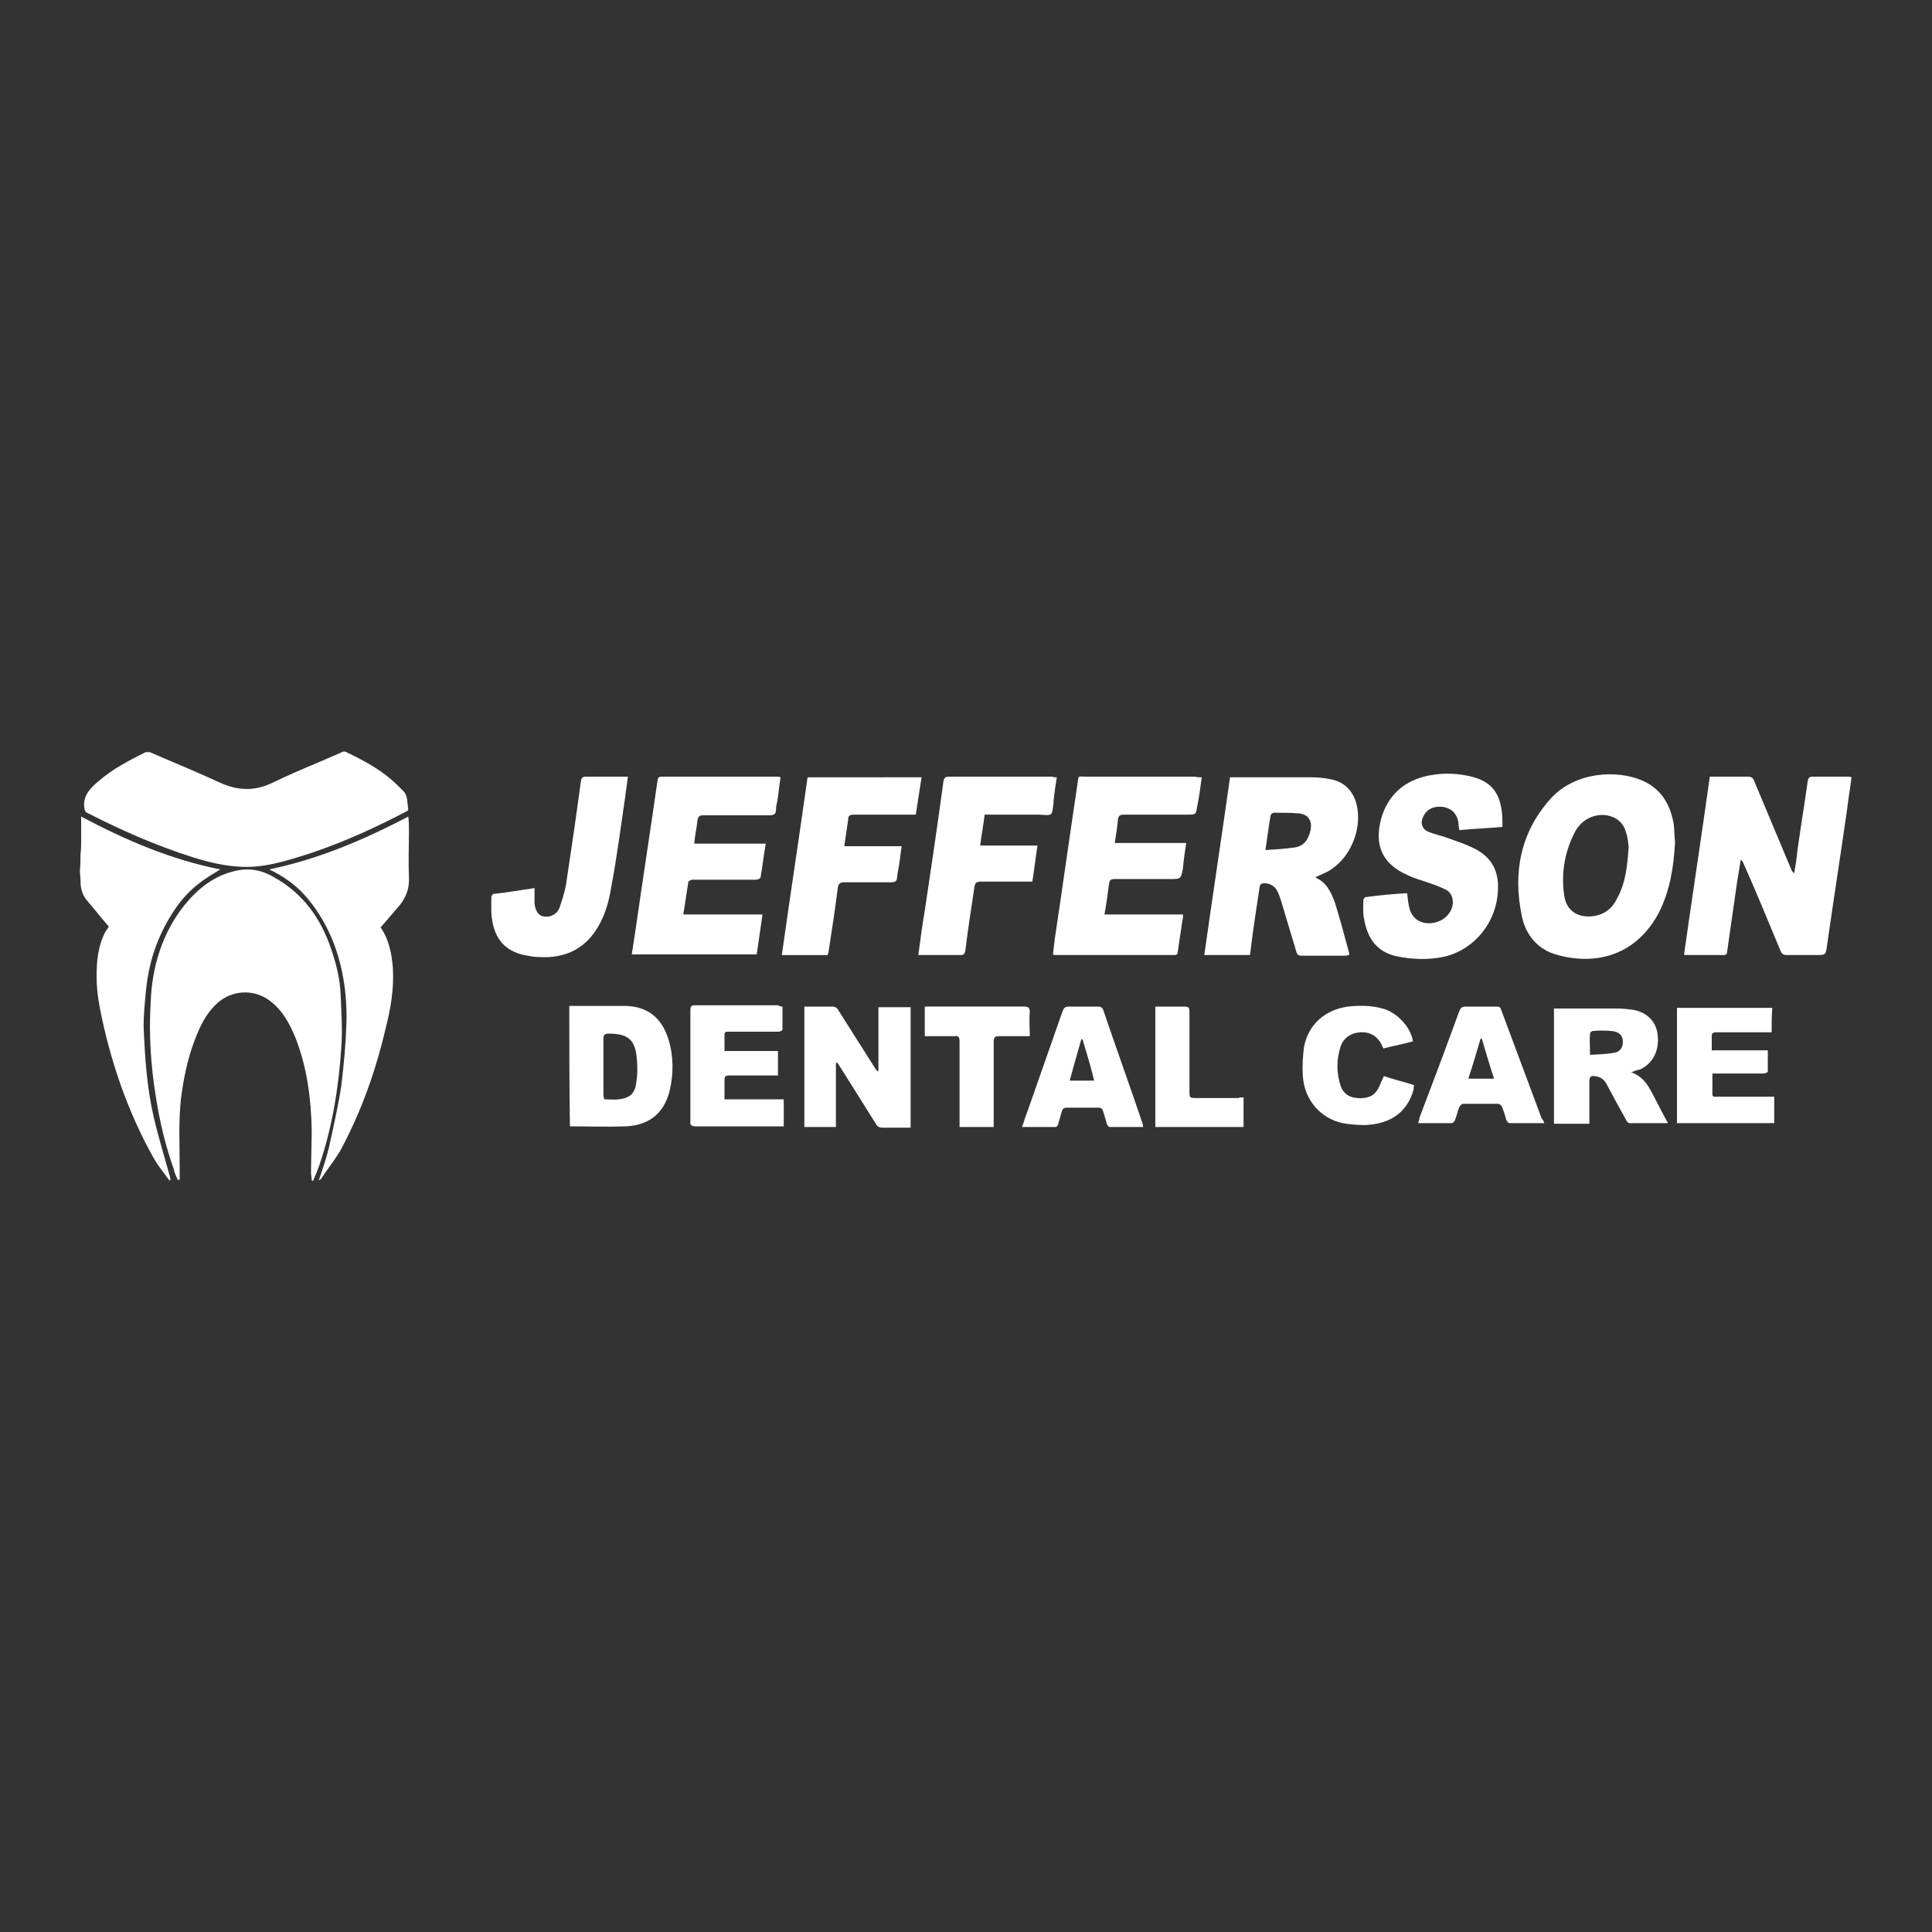 <?xml version="1.0" encoding="utf-8"?>
<!-- Generator: Adobe Illustrator 25.0.1, SVG Export Plug-In . SVG Version: 6.00 Build 0)  -->
<svg version="1.1" id="Layer_1" xmlns="http://www.w3.org/2000/svg" xmlns:xlink="http://www.w3.org/1999/xlink" x="0px" y="0px"
	 viewBox="0 0 300 300" style="enable-background:new 0 0 300 300;" xml:space="preserve">
<rect x="0" y="0" width="300" height="300" fill="#333333" stroke="none"/>
<style type="text/css">
	.st0{fill:#FFFFFF;}
	.st1{fill-rule:evenodd;clip-rule:evenodd;fill:#FFFFFF;}
	.st2{fill:#808080;}
	.st3{fill:#333333;}
	.st4{fill:#EE3E42;}
	.st5{fill-rule:evenodd;clip-rule:evenodd;fill:url(#SVGID_2_);}
	.st6{fill-rule:evenodd;clip-rule:evenodd;fill:url(#SVGID_3_);}
	.st7{fill-rule:evenodd;clip-rule:evenodd;fill:url(#SVGID_4_);}
	.st8{fill-rule:evenodd;clip-rule:evenodd;fill:url(#SVGID_6_);}
	.st9{fill-rule:evenodd;clip-rule:evenodd;fill:url(#SVGID_7_);}
	.st10{fill-rule:evenodd;clip-rule:evenodd;fill:url(#SVGID_8_);}
	.st11{fill-rule:evenodd;clip-rule:evenodd;fill:url(#SVGID_9_);}
	.st12{fill-rule:evenodd;clip-rule:evenodd;fill:url(#SVGID_10_);}
	.st13{fill-rule:evenodd;clip-rule:evenodd;fill:url(#SVGID_11_);}
	.st14{fill-rule:evenodd;clip-rule:evenodd;fill:url(#SVGID_12_);}
	.st15{fill-rule:evenodd;clip-rule:evenodd;fill:url(#SVGID_13_);}
	.st16{fill-rule:evenodd;clip-rule:evenodd;fill:url(#SVGID_14_);}
	.st17{fill-rule:evenodd;clip-rule:evenodd;fill:url(#SVGID_15_);}
	.st18{fill-rule:evenodd;clip-rule:evenodd;fill:url(#SVGID_16_);}
	.st19{fill:#1A1A1A;}
	.st20{fill:url(#SVGID_17_);}
	.st21{fill:url(#SVGID_18_);}
</style>
<g>
	<path class="st0" d="M53.6,116.7c2.5,1.2,5,2.5,7.1,4.3c0.7,0.6,1.3,1.2,1.9,1.8c0.8,0.8,0.6,1.9,0.8,2.9c0,0.1-0.2,0.3-0.3,0.3
		c-6.1,3.2-12.3,5.9-18.9,7.7c-2.2,0.6-4.4,1-6.6,0.9c-2.6-0.1-5.2-0.7-7.7-1.5c-5.7-1.8-11.1-4.2-16.4-6.9
		c-0.2-0.1-0.4-0.4-0.4-0.7c-0.3-1.9,0.9-3.1,2.2-4.2c2.2-1.9,4.7-3.2,7.3-4.5c0.2,0,0.5,0,0.7,0c0.1,0,0.1,0.1,0.2,0.1
		c3.5,1.5,7.1,3,10.6,4.6c2.8,1.3,5.5,1.4,8.3,0c2.3-1.1,4.6-2.1,7-3.1c1.2-0.5,2.5-1.1,3.7-1.6C53.1,116.7,53.4,116.7,53.6,116.7z"
		/>
	<path class="st0" d="M12.5,132.6c0.1-0.6,0.1-1.3,0.1-1.9c0-1.2,0-2.5,0-3.9c7,3.7,14,6.7,21.6,8.2c-1.1,0.7-2.2,1.3-3.2,2.1
		c-2.1,1.6-3.6,3.5-4.9,5.8c-1.9,3.3-3,6.8-3.4,10.6c-0.2,2-0.4,3.9-0.4,5.9c0.2,4.8,0.5,9.5,1.6,14.2c0.7,3,1.6,5.9,2.4,8.8
		c0.1,0.3,0.1,0.5,0.2,0.8c-0.1,0-0.1,0.1-0.2,0.1c-0.8-1.1-1.7-2.2-2.4-3.4c-4.1-7.3-6.8-15.2-8.4-23.4c-0.3-1.6-0.5-3.2-0.5-4.8
		c0-2.4,0.2-4.7,1.3-6.9c0.2-0.3,0.4-0.6,0.6-0.9c-1.2-1.4-2.3-2.8-3.5-4.2c-0.7-0.9-0.9-1.9-0.9-3c0-0.5-0.1-1-0.1-1.5
		C12.5,134.4,12.5,133.5,12.5,132.6z"/>
	<path class="st0" d="M48.4,183.3c0-0.4-0.1-0.8-0.1-1.2c0-2.2,0.1-4.4,0.1-6.7c-0.1-4.8-0.7-9.6-2.5-14.2c-0.9-2.2-2-4.3-4-5.8
		c-2.5-1.9-6-1.7-8.3,0.5c-1.7,1.6-2.6,3.6-3.4,5.7c-1.1,2.9-1.7,5.9-2.1,9c-0.4,3.6-0.2,7.2-0.2,10.8c0,0.6,0,1.2,0,1.8
		c-0.1,0-0.2,0-0.3,0c-0.2-0.5-0.5-1-0.6-1.6c-1.3-3.7-2.2-7.4-2.8-11.3c-0.8-4.9-1.1-9.8-0.8-14.7c0.2-5.5,1.8-10.7,5.2-15
		c2.1-2.6,4.7-4.7,8.1-5.4c2.2-0.5,4.2,0,6,1.1c4.4,2.5,7.1,6.3,8.7,11c0.8,2.3,1.4,4.7,1.5,7.2c0.1,2.7,0.3,5.4,0.1,8.1
		c-0.4,6.2-1.4,12.4-3.4,18.3c-0.3,0.8-0.6,1.6-1,2.5C48.5,183.3,48.5,183.3,48.4,183.3z"/>
	<path class="st0" d="M261.5,148.2c1.3-9.2,2.7-18.3,4-27.6c0.9,0,1.7,0,2.5,0c1.1,0,2.3,0,3.4,0c0.6,0,0.8,0.2,1,0.7
		c1.9,4.5,3.8,9.1,5.7,13.6c0.1,0.2,0.2,0.5,0.5,0.7c0.2-1.2,0.4-2.3,0.5-3.5c0.5-3.6,1.1-7.2,1.6-10.8c0.1-0.5,0.2-0.7,0.8-0.7
		c1.8,0,3.6,0,5.4,0c0.2,0,0.4,0,0.6,0.1c-0.2,1.7-0.5,3.4-0.7,5.1c-1,7-2.1,14-3.1,21c-0.2,1.5-0.2,1.5-1.7,1.5c-1.5,0-3.1,0-4.6,0
		c-0.5,0-0.7-0.2-0.9-0.6c-1.9-4.6-3.8-9.2-5.8-13.7c-0.1-0.2-0.2-0.4-0.4-0.5c-0.2,1.2-0.4,2.5-0.6,3.7c-0.5,3.5-1,7-1.5,10.5
		c0,0.3-0.1,0.6-0.5,0.6c-2,0-3.9,0-5.9,0C261.7,148.3,261.6,148.3,261.5,148.2z"/>
	<path class="st0" d="M194.1,148.3c-2.4,0-4.7,0-7.1,0c1.3-9.2,2.7-18.4,4-27.6c0.3,0,0.5,0,0.8,0c4,0,7.9,0,11.9,0
		c1,0,1.9,0.1,2.9,0.3c2.1,0.4,3.4,1.7,4,3.7c1,3.7-0.7,8.2-3.9,10.3c-0.7,0.5-1.6,0.8-2.4,1.2c0,0,0,0.1,0,0.1
		c1.7,0.7,2.4,2.3,3,3.9c0.8,2.6,1.5,5.2,2.2,7.8c0,0.1,0,0.2,0,0.3c-0.2,0-0.4,0.1-0.6,0.1c-2.3,0-4.5,0-6.8,0
		c-0.5,0-0.7-0.2-0.8-0.6c-0.8-2.7-1.6-5.3-2.4-8c-0.2-0.5-0.3-1-0.6-1.5c-0.4-0.8-1.4-1.3-2.3-1.1c-0.2,0-0.4,0.3-0.4,0.5
		c-0.5,3.3-1,6.5-1.4,9.8C194.2,147.7,194.1,148,194.1,148.3z M196.5,132c1.6-0.1,3-0.2,4.5-0.4c1.5-0.2,2.2-1.3,2.5-2.7
		c0.3-1.5-0.4-2.5-1.9-2.6c-1.2-0.1-2.5-0.1-3.8-0.1c-0.2,0-0.5,0.3-0.5,0.4C197,128.3,196.8,130,196.5,132z"/>
	<path class="st0" d="M260.1,130.7c-0.2,4-0.8,7.6-2.5,11c-3.4,6.4-9.4,8.3-15.7,6.6c-3.1-0.8-5-3.1-5.6-6.1
		c-1.4-6.7-0.2-13,4.5-18.2c3.8-4.2,10.3-4.5,14.2-2.8c3,1.3,4.4,3.8,4.9,6.8C260,128.9,260,130,260.1,130.7z M252.9,131.5
		c-0.1-0.6-0.1-1.4-0.4-2.2c-0.4-1.5-1.4-2.4-3-2.7c-2-0.3-4.1,0.7-5.1,2.9c-1.5,3-2,6.3-1.5,9.6c0.3,2.1,1.8,3.3,4,3.2
		c2-0.1,3.4-1.1,4.2-2.8C252.4,137.2,252.7,134.5,252.9,131.5z"/>
	<path class="st0" d="M59.1,144c1.3,1.9,1.7,4,1.9,6.2c0.2,3.2-0.3,6.3-1.1,9.4c-1.5,6.5-3.7,12.7-6.8,18.6
		c-0.9,1.7-2.2,3.2-3.2,4.8c-0.1,0.1-0.2,0.2-0.4,0.3c0.6-1.8,1.2-3.5,1.6-5.2c0.7-3.2,1.4-6.3,1.9-9.5c0.4-3.3,0.7-6.6,0.8-9.8
		c0.1-4.7-0.6-9.3-2.5-13.6c-1-2.2-2.3-4.3-3.9-6.1c-1.5-1.7-3.3-3-5.6-4.1c7.7-1.6,14.7-4.6,21.6-8.2c0.1,0.8,0.1,1.5,0.1,2.2
		c0,2.4-0.1,4.8,0,7.2c0.1,2-0.6,3.5-1.9,4.9C60.8,142,60,143,59.1,144z"/>
	<path class="st0" d="M107.8,131c3.7,0,7.4,0,11.1,0c-0.3,1.8-0.5,3.5-0.8,5.2c0,0.2-0.4,0.4-0.7,0.4c-2.4,0-4.8,0-7.2,0
		c-0.9,0-1.8,0-2.7,0c-0.2,0-0.5,0.2-0.6,0.3c-0.3,1.7-0.5,3.4-0.8,5.1c4.1,0,8.1,0,12.3,0c-0.3,2.1-0.6,4.1-0.9,6.2
		c-6.5,0-12.9,0-19.4,0c0.2-1.3,0.4-2.6,0.6-3.9c1.1-7.7,2.3-15.4,3.4-23.1c0.1-0.5,0.2-0.6,0.7-0.6c5.9,0,11.8,0,17.8,0
		c0.2,0,0.4,0,0.6,0.1c-0.2,1.3-0.3,2.5-0.5,3.7c-0.1,0.4-0.2,0.8-0.2,1.3c0,0.8-0.4,0.9-1.1,0.9c-3.4,0-6.8,0-10.2,0
		c-0.6,0-0.8,0.2-0.9,0.8C108.2,128.5,107.9,129.7,107.8,131z"/>
	<path class="st0" d="M186.6,120.7c-0.2,1.6-0.4,3.1-0.7,4.5c-0.2,1.3-0.2,1.3-1.6,1.3c-3.3,0-6.5,0-9.8,0c-0.5,0-0.8,0.1-0.9,0.7
		c-0.1,1.2-0.3,2.4-0.5,3.7c3.7,0,7.3,0,11.1,0c-0.2,1.3-0.4,2.6-0.5,3.8c-0.3,1.8-0.3,1.8-2.1,1.8c-2.8,0-5.6,0-8.5,0
		c-0.6,0-0.8,0.1-0.9,0.8c-0.2,1.5-0.4,3.1-0.7,4.7c4.1,0,8.1,0,12.2,0c0,0.4,0,0.6-0.1,0.9c-0.2,1.6-0.5,3.2-0.7,4.8
		c0,0.3-0.1,0.6-0.5,0.6c-6.2,0-12.4,0-18.6,0c-0.1,0-0.1,0-0.3-0.1c0.1-0.8,0.2-1.7,0.3-2.5c1.2-8,2.3-15.9,3.5-23.9
		c0.2-1.5,0-1.2,1.4-1.2c5.6,0,11.2,0,16.8,0C185.9,120.7,186.2,120.7,186.6,120.7z"/>
	<path class="st0" d="M218.5,138.7c0.1,0.9,0.2,1.8,0.4,2.5c0.5,1.6,1.9,2.4,3.7,2.1c1.7-0.3,2.9-1.6,3-3.1c0-0.9-0.3-1.7-1.2-2.1
		c-0.8-0.4-1.6-0.7-2.5-1c-1.1-0.4-2.3-0.7-3.3-1.2c-3.9-1.7-5.3-4.6-4.1-8.9c1-3.3,3.2-5.5,6.6-6.4c2.3-0.6,4.7-0.6,7-0.1
		c3.2,0.7,4.7,2.3,5.1,5.5c0.1,0.8,0.1,1.5,0.1,2.4c-2.3,0.2-4.5,0.3-6.7,0.5c-0.1-0.5-0.1-1-0.2-1.5c-0.3-1.2-1.1-1.9-2.3-2.1
		c-1.5-0.2-2.6,0.4-3.1,1.5c-0.5,1-0.2,2,0.9,2.4c1,0.4,2.1,0.6,3.1,1c1.1,0.4,2.3,0.8,3.4,1.3c3,1.3,4.4,3.5,4.2,6.8
		c-0.2,4.8-3.5,9-8.1,10.2c-2.5,0.6-5.1,0.5-7.6,0c-3.2-0.7-4.6-2.9-5.1-5.9c-0.2-0.9-0.1-1.9-0.1-2.8c0-0.2,0.2-0.5,0.4-0.5
		C214.3,139,216.4,138.8,218.5,138.7z"/>
	<path class="st0" d="M143.1,120.7c-0.3,2-0.6,3.9-0.9,5.8c-0.3,0-0.6,0-0.8,0c-2.9,0-5.9,0-8.8,0c-0.7,0-0.9,0.2-0.9,0.8
		c-0.2,1.3-0.4,2.7-0.6,4.1c3,0,5.9,0,8.9,0c-0.1,0.8-0.2,1.6-0.3,2.3c-0.1,0.8-0.3,1.6-0.4,2.5c0,0.6-0.3,0.8-0.9,0.8
		c-2.4,0-4.9,0-7.3,0c-0.6,0-0.9,0.2-1,0.8c-0.4,3.2-0.9,6.5-1.4,9.7c0,0.3-0.1,0.5-0.2,0.8c-2.3,0-4.7,0-7.1,0
		c1.3-9.2,2.7-18.4,4-27.6C131.4,120.7,137.2,120.7,143.1,120.7z"/>
	<path class="st0" d="M164.1,120.7c-0.2,1.3-0.4,2.5-0.5,3.7c0,0.1,0,0.1,0,0.2c-0.1,0.6-0.1,1.5-0.4,1.8c-0.3,0.3-1.2,0.1-1.8,0.1
		c-2.5,0-5.1,0-7.6,0c-0.3,0-0.6,0-0.9,0c-0.2,1.6-0.5,3.2-0.7,4.8c3,0,5.9,0,8.9,0c-0.3,1.9-0.5,3.7-0.8,5.6c-0.3,0-0.6,0-0.8,0
		c-2.4,0-4.8,0-7.2,0c-0.7,0-0.9,0.2-1,0.9c-0.5,3.3-1,6.5-1.4,9.8c-0.1,0.5-0.2,0.7-0.8,0.7c-1.9,0-3.8,0-5.8,0c-0.2,0-0.4,0-0.7,0
		c0.3-2.3,0.6-4.6,1-6.9c1-6.7,2-13.4,2.9-20.1c0.1-0.5,0.3-0.7,0.8-0.7c5.4,0,10.8,0,16.1,0C163.6,120.7,163.8,120.7,164.1,120.7z"
		/>
	<path class="st0" d="M83,137.9c0,0.9,0,1.6,0,2.3c0.1,1.2,0.6,2,1.4,2.1c1,0.2,2.1-0.3,2.5-1.4c0.4-1.2,0.8-2.4,1-3.6
		c0.8-5.3,1.6-10.7,2.3-16c0.1-0.5,0.2-0.7,0.8-0.7c1.9,0,3.8,0,5.8,0c0.2,0,0.4,0,0.7,0c-0.1,1-0.3,2-0.4,3
		c-0.7,4.7-1.3,9.5-2.2,14.2c-0.3,1.9-0.8,3.8-1.7,5.5c-2,3.9-5.3,5.6-9.6,5.3c-0.6,0-1.1-0.1-1.7-0.2c-3-0.5-4.8-2.1-5.4-5.1
		c-0.3-1.3-0.2-2.7-0.2-4c0-0.2,0.2-0.5,0.4-0.5C78.7,138.6,80.9,138.2,83,137.9z"/>
	<path class="st0" d="M124.9,175c0-6.2,0-12.4,0-18.7c0.2,0,0.5,0,0.7,0c1.2,0,2.4,0,3.6,0c0.5,0,0.8,0.2,1,0.6c1.9,3,3.8,6,5.7,9
		c0.1,0.2,0.2,0.3,0.5,0.5c0-3.3,0-6.6,0-10c1.7,0,3.4,0,5,0c0,6.2,0,12.4,0,18.7c-0.2,0-0.5,0-0.7,0c-1.2,0-2.5,0-3.7,0
		c-0.5,0-0.8-0.2-1-0.6c-1.8-2.9-3.6-5.7-5.4-8.6c-0.2-0.3-0.4-0.6-0.6-0.9c-0.1,0-0.1,0-0.2,0.1c0,3.3,0,6.6,0,9.9
		C128.1,175,126.5,175,124.9,175z"/>
	<path class="st0" d="M253.3,166.5c2.2,0.8,2.9,2.6,3.8,4.3c0.6,1.2,1.2,2.3,1.9,3.6c-2.1,0-4.1,0-6,0c-0.2,0-0.4-0.3-0.5-0.5
		c-1-1.8-2-3.6-3-5.5c-0.4-0.8-1-1.2-1.9-1.3c-0.5-0.1-0.8,0.1-0.8,0.7c0,2,0,4,0,6c0,0.2,0,0.4,0,0.7c-1.8,0-3.6,0-5.5,0
		c0-6,0-11.9,0-17.9c0.2,0,0.4,0,0.6,0c3,0,6.1,0,9.1,0c0.9,0,1.8,0.1,2.6,0.2c2.2,0.4,3.6,1.9,3.8,3.9c0.3,2.5-0.8,4.5-2.8,5.4
		C254.3,166.1,253.9,166.3,253.3,166.5z M246.9,163.8c1.3-0.1,2.5-0.1,3.6-0.3c1-0.1,1.5-0.8,1.5-1.7c0-1-0.6-1.6-1.7-1.7
		c-1-0.1-2-0.1-3,0c-0.1,0-0.4,0.2-0.4,0.4C246.8,161.5,246.9,162.6,246.9,163.8z"/>
	<path class="st0" d="M88.4,156.2c1,0,1.9,0,2.9,0c2,0,3.9,0,5.9,0c3.4,0.1,5.6,1.9,6.6,5.2c0.8,2.6,0.8,5.3,0.2,7.9
		c-0.8,3.3-2.9,5.4-6.8,5.6c-2.9,0.1-5.8,0-8.7,0C88.4,168.8,88.4,162.6,88.4,156.2z M93.8,170.7c0.8,0,1.5,0.1,2.3,0
		c1.7-0.2,2.5-0.9,2.7-2.6c0.2-1.2,0.2-2.4,0.1-3.5c-0.2-3.1-1.3-4.1-4.4-4.1c-0.6,0-0.8,0.2-0.8,0.8c0,2.9,0,5.9,0,8.8
		C93.7,170.2,93.8,170.5,93.8,170.7z"/>
	<path class="st0" d="M275.1,160.3c-1.3,0-2.6,0-3.8,0c-1.6,0-3.2,0-4.8,0c-0.5,0-0.7,0.1-0.7,0.6c0,0.7,0,1.4,0,2.2
		c2.9,0,5.7,0,8.7,0c0,1.1,0,2.2,0,3.3c0,0.1-0.4,0.3-0.6,0.3c-2.4,0-4.8,0-7.2,0c-0.3,0-0.5,0-0.8,0c0,1.1,0,2.2,0,3.2
		c0,0.5,0.4,0.4,0.7,0.4c2.7,0,5.4,0,8,0c0.3,0,0.6,0,0.9,0c0,1.4,0,2.7,0,4.1c-5,0-10,0-15.1,0c0-6,0-11.9,0-17.9
		c4.9,0,9.8,0,14.8,0C275.1,157.7,275.1,158.9,275.1,160.3z"/>
	<path class="st0" d="M121.5,156.3c0,1.2,0,2.4,0,3.6c0,0.1-0.4,0.3-0.6,0.3c-2.4,0-4.8,0-7.3,0c-1.2,0-1.1-0.1-1.1,1.1
		c0,0.6,0,1.2,0,1.9c2.8,0,5.5,0,8.3,0c0,1.3,0,2.5,0,3.8c-0.3,0-0.5,0-0.8,0c-2.3,0-4.6,0-6.8,0c-0.5,0-0.7,0.1-0.7,0.7
		c0,1,0,2,0,3c3.1,0,6.1,0,9.2,0c0,1.4,0,2.8,0,4.2c-0.3,0-0.5,0-0.7,0c-4.3,0-8.7,0-13,0c-0.6,0-0.9-0.2-0.8-0.8
		c0-5.7,0-11.5,0-17.2c0-0.6,0.1-0.8,0.7-0.8c4.3,0,8.6,0,12.9,0C121,156.2,121.2,156.3,121.5,156.3z"/>
	<path class="st0" d="M177.5,175c-1.8,0-3.5,0-5.2,0c-0.1,0-0.4-0.3-0.4-0.4c-0.2-0.7-0.4-1.4-0.6-2c-0.1-0.4-0.3-0.6-0.7-0.6
		c-1.7,0-3.4,0-5,0c-0.4,0-0.6,0.2-0.7,0.5c-0.2,0.7-0.4,1.4-0.6,2.1c-0.1,0.2-0.2,0.4-0.4,0.4c-1.7,0-3.4,0-5.2,0
		c0.3-0.8,0.5-1.6,0.8-2.3c1.8-5.2,3.7-10.5,5.5-15.7c0.2-0.5,0.4-0.7,1-0.7c1.5,0,3,0,4.5,0c0.4,0,0.6,0.1,0.8,0.5
		c2,5.9,4.1,11.7,6.1,17.6C177.4,174.6,177.5,174.7,177.5,175z M168.1,161.4c-0.1,0-0.1,0-0.2,0c-0.6,2.1-1.2,4.2-1.8,6.4
		c1.3,0,2.5,0,3.8,0C169.4,165.6,168.7,163.5,168.1,161.4z"/>
	<path class="st0" d="M239.8,174.4c-1.8,0-3.6,0-5.4,0c-0.2,0-0.4-0.3-0.5-0.5c-0.2-0.7-0.4-1.4-0.7-2.1c-0.1-0.2-0.4-0.4-0.6-0.4
		c-1.8,0-3.6,0-5.4,0c-0.2,0-0.5,0.3-0.6,0.5c-0.3,0.7-0.4,1.4-0.7,2.1c-0.1,0.2-0.3,0.4-0.5,0.4c-1.7,0-3.4,0-5.2,0
		c0.1-0.3,0.2-0.5,0.2-0.8c2.1-5.5,4.2-11.1,6.2-16.6c0.2-0.5,0.4-0.7,1-0.7c1.6,0,3.2,0,4.8,0c0.4,0,0.6,0.1,0.7,0.5
		c2.1,5.6,4.2,11.3,6.3,16.9C239.7,174,239.7,174.2,239.8,174.4z M232,167.5c-0.7-2.1-1.3-4.2-1.9-6.2c-0.1,0-0.1,0-0.2,0
		c-0.6,2-1.2,4.1-1.9,6.2C229.4,167.5,230.6,167.5,232,167.5z"/>
	<path class="st0" d="M214.8,162.8c-0.2-0.4-0.3-0.7-0.5-1c-0.7-1.1-1.8-1.6-3.1-1.5c-1.4,0.1-2.5,0.8-3,2.1c-0.7,2.1-0.7,4.2,0,6.3
		c0.4,1.1,1.3,1.7,2.5,1.8c1.3,0.1,2.5-0.1,3.2-1.3c0.4-0.6,0.6-1.4,1-2.1c1.5,0.5,3.1,0.9,4.7,1.4c-0.1,0.3-0.1,0.5-0.1,0.7
		c-1,3.5-3.5,5.3-7.5,5.5c-1.2,0-2.4-0.1-3.5-0.3c-3.4-0.7-6-3.6-6.2-7.4c-0.1-1.5,0-3,0.2-4.5c0.7-3.5,3.3-5.7,6.8-6.2
		c1.9-0.2,3.8-0.2,5.7,0.4c2.1,0.7,4.1,2.9,4.4,5C218,162.1,216.4,162.4,214.8,162.8z"/>
	<path class="st0" d="M154.3,175c-1.8,0-3.5,0-5.3,0c0-0.3,0-0.5,0-0.8c0-4.2,0-8.3,0-12.5c0-0.7-0.2-0.9-0.8-0.8
		c-1.5,0-3.1,0-4.6,0c0-1.5,0-3,0-4.6c0.3,0,0.5,0,0.8,0c4.9,0,9.8,0,14.6,0c0.6,0,0.9,0.1,0.9,0.8c-0.1,1.2,0,2.4,0,3.8
		c-0.9,0-1.7,0-2.5,0c-0.8,0-1.5,0-2.3,0c-0.6,0-0.8,0.2-0.8,0.8c0,4.1,0,8.3,0,12.4C154.3,174.3,154.3,174.6,154.3,175z"/>
	<path class="st0" d="M193.1,170.4c0,1.6,0,3,0,4.6c-4.6,0-9.1,0-13.7,0c0-6.2,0-12.4,0-18.7c0.3,0,0.5,0,0.8,0c1.2,0,2.5,0,3.7,0
		c0.6,0,0.8,0.1,0.8,0.8c0,4.1,0,8.2,0,12.3c0,1.1,0,1.1,1.1,1.1c2.2,0,4.3,0,6.5,0C192.5,170.4,192.7,170.4,193.1,170.4z"/>
</g>
</svg>
